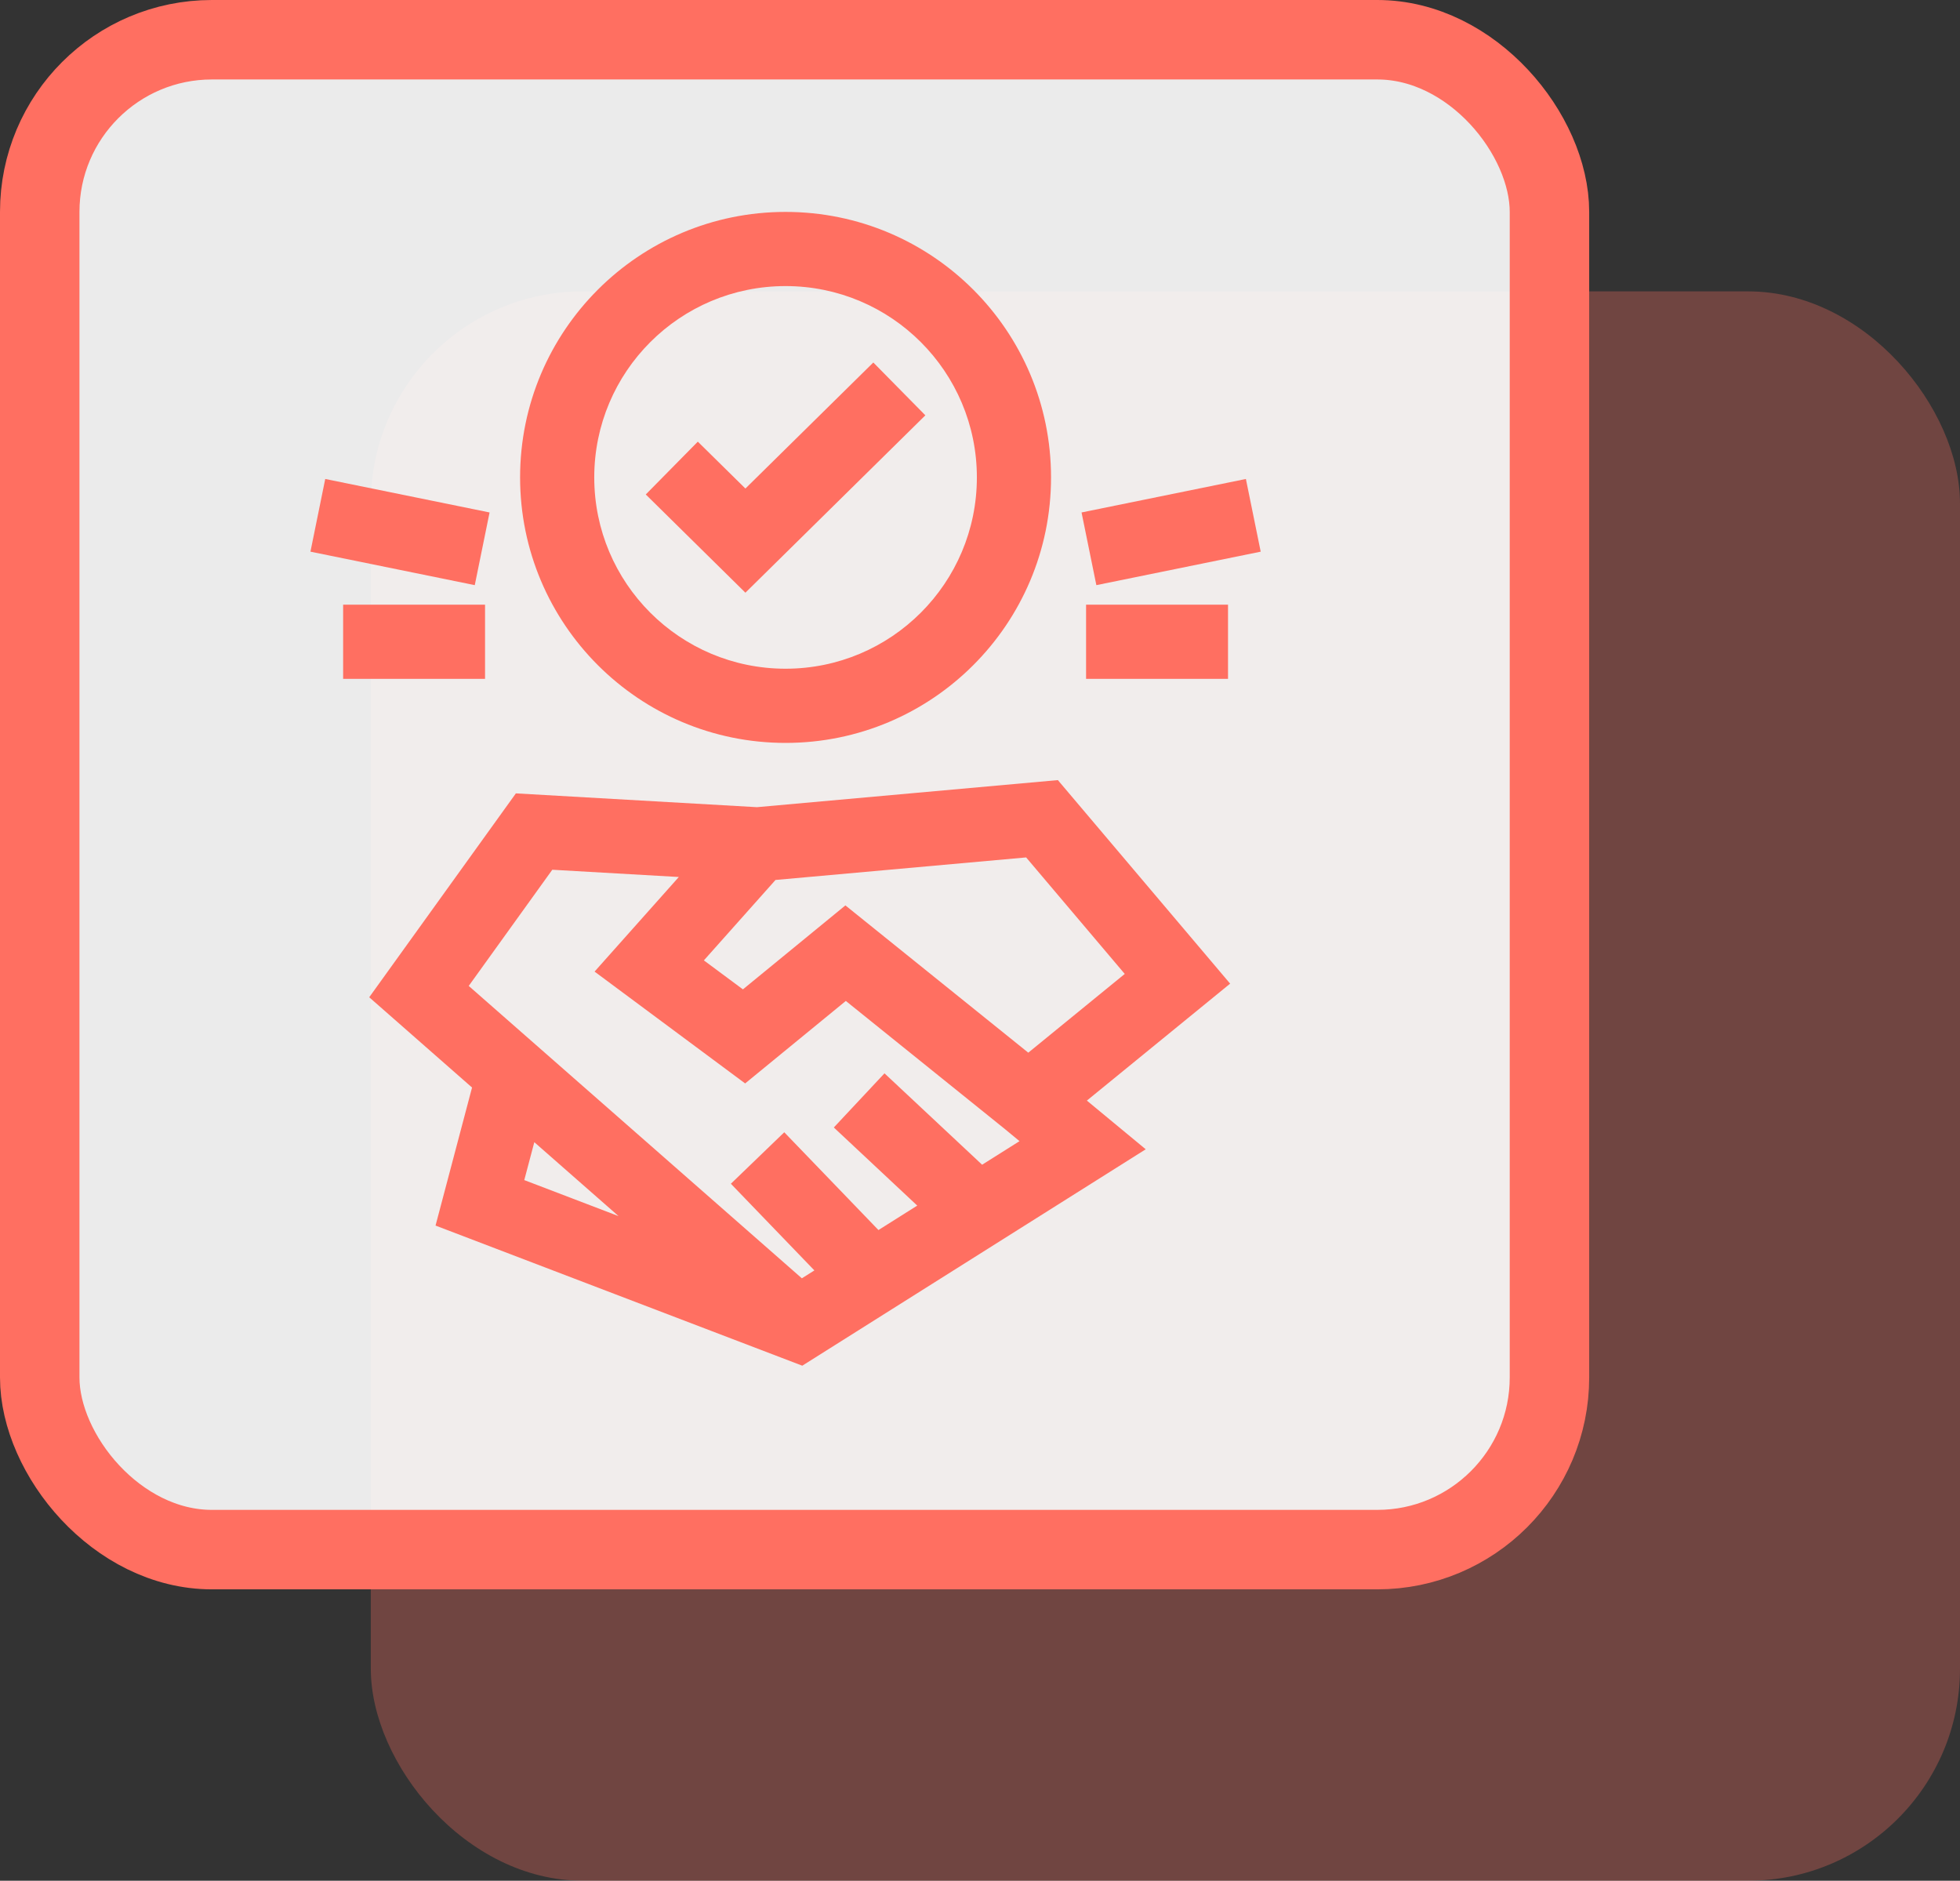 <?xml version="1.0" encoding="UTF-8"?> <svg xmlns="http://www.w3.org/2000/svg" width="74" height="71" viewBox="0 0 74 71" fill="none"><rect x="0" y="0" width="74" height="71" fill="#333333" stroke="none"/><rect x="14" y="11" width="60" height="60" rx="8" fill="#FF6F61" fill-opacity="0.3"></rect><rect x="1.5" y="1.5" width="57" height="57" rx="6.5" fill="white" fill-opacity="0.9" stroke="#FF6F61" stroke-width="3"></rect><path fill-rule="evenodd" clip-rule="evenodd" d="M34.937 15.679L28.143 22.375L24.381 18.667L26.346 16.673L28.143 18.443L32.972 13.685L34.937 15.679Z" fill="#FF6F61"></path><path fill-rule="evenodd" clip-rule="evenodd" d="M29.659 25.245C33.648 25.245 36.882 22.012 36.882 18.023C36.882 14.034 33.648 10.8 29.659 10.8C25.67 10.8 22.436 14.034 22.436 18.023C22.436 22.012 25.67 25.245 29.659 25.245ZM29.659 28.046C35.194 28.046 39.682 23.558 39.682 18.023C39.682 12.487 35.194 8 29.659 8C24.124 8 19.636 12.487 19.636 18.023C19.636 23.558 24.124 28.046 29.659 28.046Z" fill="#FF6F61"></path><path fill-rule="evenodd" clip-rule="evenodd" d="M39.94 29.45L46.444 37.134L41.035 41.549L43.257 43.387L30.29 51.557L16.444 46.267L17.822 41.056L13.94 37.648L19.477 29.951L28.579 30.472L39.94 29.45ZM25.629 33.108L20.852 32.834L17.697 37.22L30.274 48.258L30.747 47.96L27.594 44.688L29.61 42.745L33.166 46.436L34.631 45.513L31.481 42.564L33.394 40.52L37.08 43.97L38.492 43.08L37.944 42.627L31.934 37.787L28.133 40.901L22.448 36.679L25.629 33.108ZM38.823 39.74L42.465 36.767L38.742 32.369L29.279 33.22L26.575 36.256L28.049 37.35L31.918 34.18L38.823 39.74ZM23.353 45.91L20.173 43.119L19.794 44.55L23.353 45.91Z" fill="#FF6F61"></path><path fill-rule="evenodd" clip-rule="evenodd" d="M17.925 22.09L11.721 20.826L12.279 18.082L18.484 19.346L17.925 22.09ZM18.313 25.627H12.955V22.827H18.313V25.627Z" fill="#FF6F61"></path><path fill-rule="evenodd" clip-rule="evenodd" d="M41.393 22.09L47.598 20.826L47.039 18.082L40.834 19.346L41.393 22.09ZM41.005 25.627H46.364V22.827H41.005V25.627Z" fill="#FF6F61"></path></svg> 
